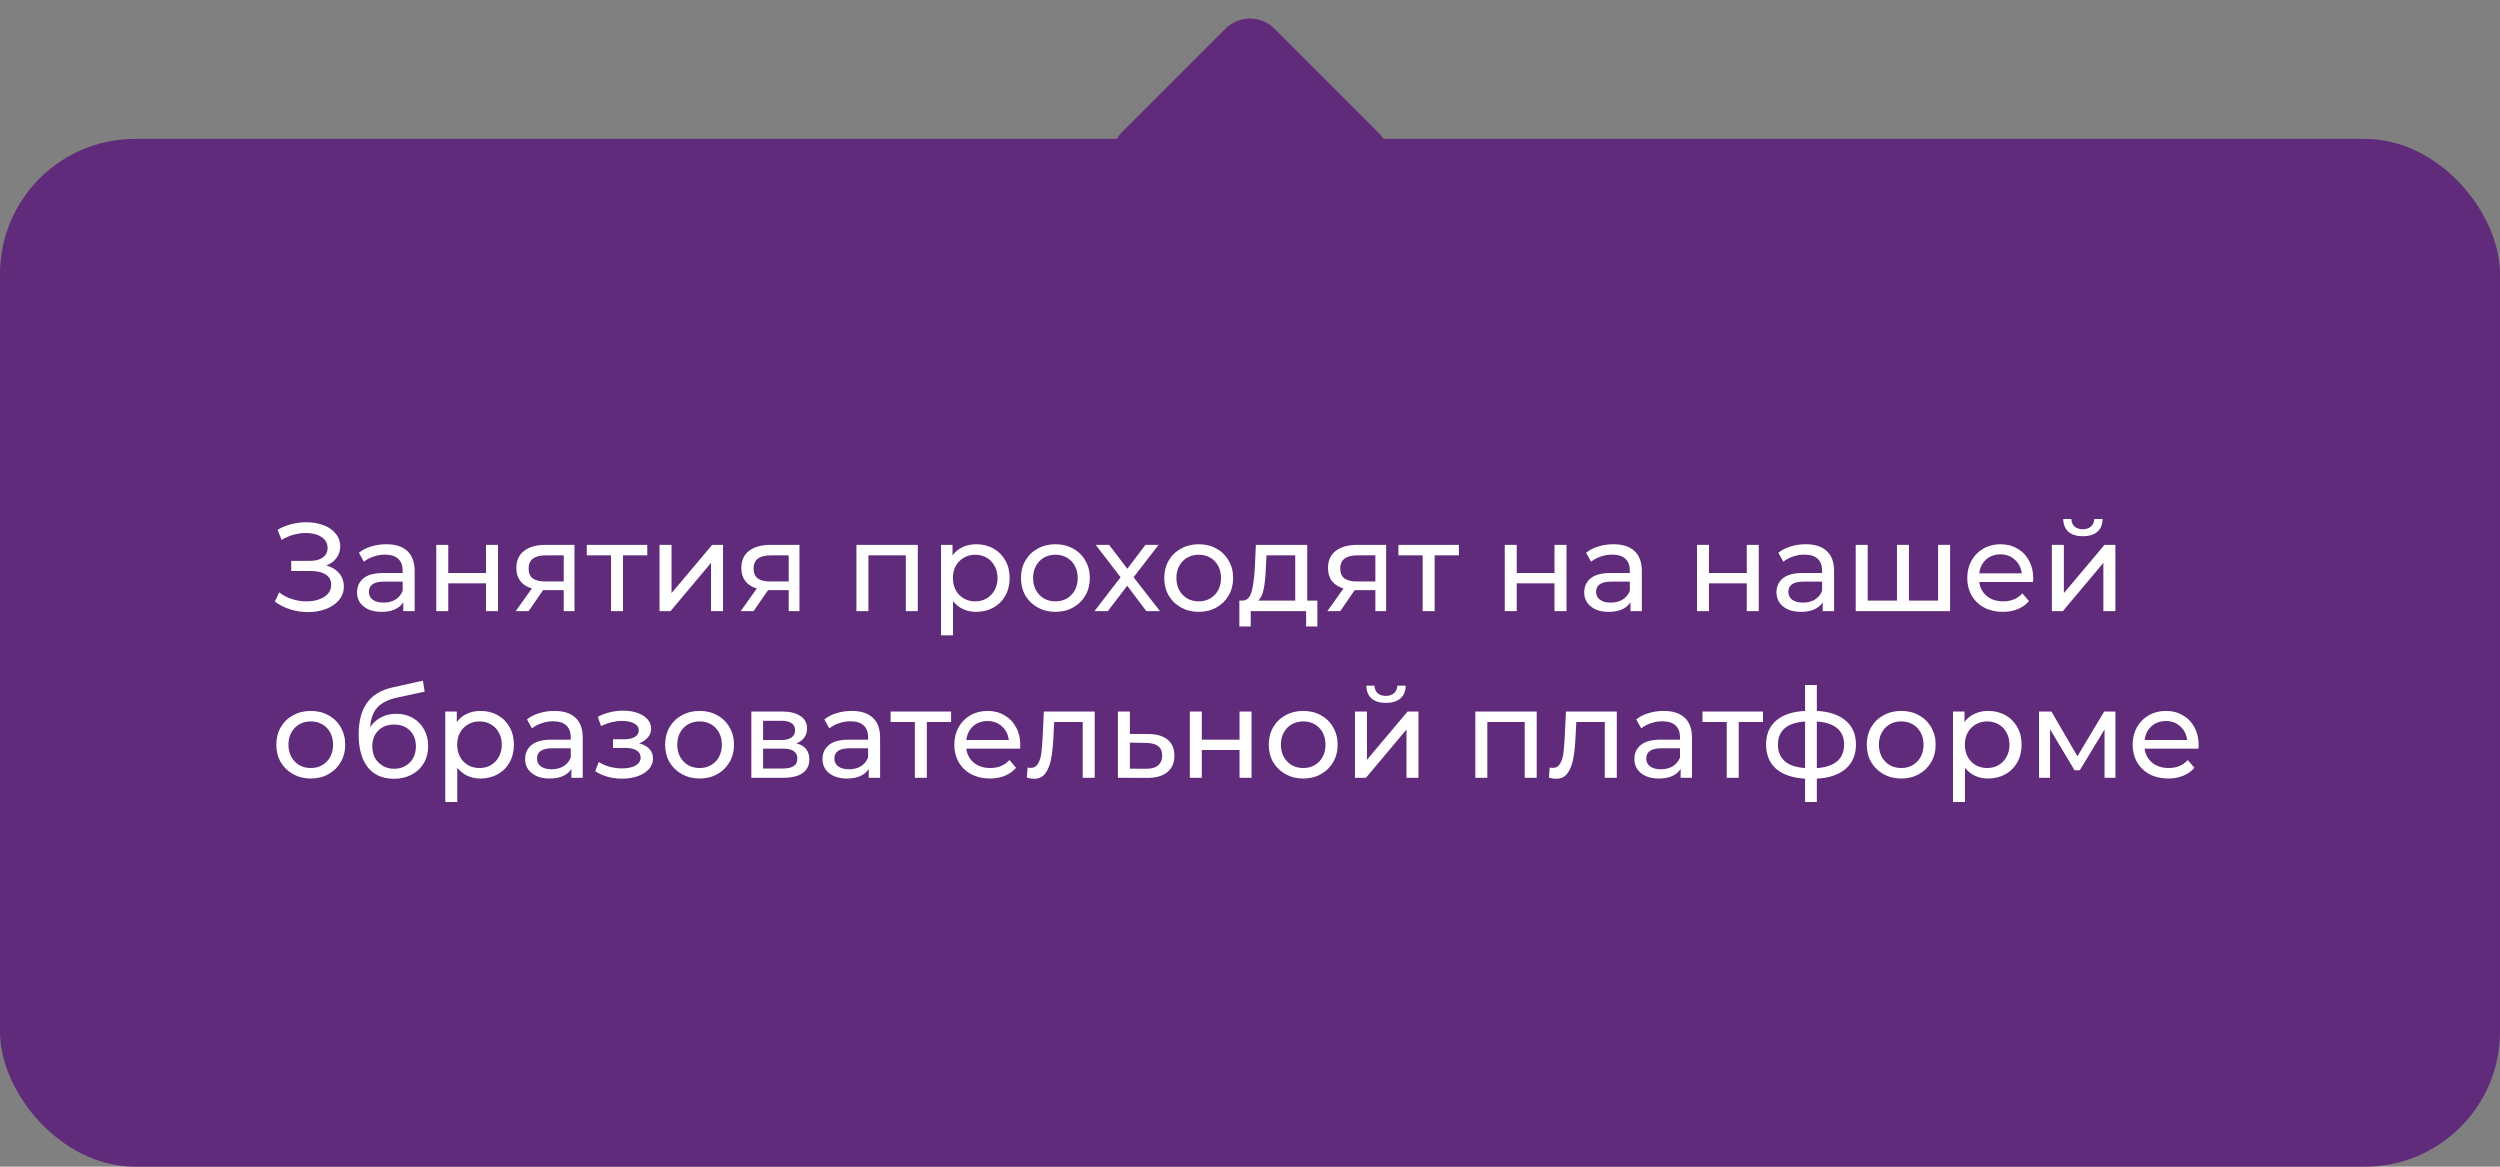 <?xml version="1.0" encoding="UTF-8"?> <svg xmlns="http://www.w3.org/2000/svg" width="360" height="168" viewBox="0 0 360 168" fill="none"><rect x="0" y="0" width="360" height="168" fill="#808080" stroke="none"/> <rect y="20" width="360" height="148" rx="19.452" fill="#602B7A"></rect> <path d="M46.992 81.43C47.784 81.646 48.402 82.024 48.846 82.564C49.29 83.092 49.512 83.728 49.512 84.472C49.512 85.216 49.272 85.87 48.792 86.434C48.324 86.986 47.694 87.412 46.902 87.712C46.122 88 45.27 88.144 44.346 88.144C43.506 88.144 42.672 88.018 41.844 87.766C41.016 87.514 40.26 87.136 39.576 86.632L40.206 85.3C40.758 85.732 41.376 86.056 42.06 86.272C42.744 86.488 43.434 86.596 44.13 86.596C45.138 86.596 45.984 86.386 46.668 85.966C47.352 85.534 47.694 84.946 47.694 84.202C47.694 83.566 47.436 83.08 46.92 82.744C46.404 82.396 45.678 82.222 44.742 82.222H41.934V80.764H44.616C45.42 80.764 46.044 80.602 46.488 80.278C46.944 79.942 47.172 79.48 47.172 78.892C47.172 78.232 46.878 77.71 46.29 77.326C45.702 76.942 44.958 76.75 44.058 76.75C43.47 76.75 42.87 76.834 42.258 77.002C41.658 77.17 41.088 77.422 40.548 77.758L39.972 76.282C40.608 75.922 41.28 75.652 41.988 75.472C42.696 75.292 43.404 75.202 44.112 75.202C45 75.202 45.816 75.34 46.56 75.616C47.304 75.892 47.892 76.294 48.324 76.822C48.768 77.35 48.99 77.968 48.99 78.676C48.99 79.312 48.81 79.87 48.45 80.35C48.102 80.83 47.616 81.19 46.992 81.43ZM55.625 78.37C56.945 78.37 57.953 78.694 58.649 79.342C59.357 79.99 59.711 80.956 59.711 82.24V88H58.073V86.74C57.785 87.184 57.371 87.526 56.831 87.766C56.303 87.994 55.673 88.108 54.941 88.108C53.873 88.108 53.015 87.85 52.367 87.334C51.731 86.818 51.413 86.14 51.413 85.3C51.413 84.46 51.719 83.788 52.331 83.284C52.943 82.768 53.915 82.51 55.247 82.51H57.983V82.168C57.983 81.424 57.767 80.854 57.335 80.458C56.903 80.062 56.267 79.864 55.427 79.864C54.863 79.864 54.311 79.96 53.771 80.152C53.231 80.332 52.775 80.578 52.403 80.89L51.683 79.594C52.175 79.198 52.763 78.898 53.447 78.694C54.131 78.478 54.857 78.37 55.625 78.37ZM55.229 86.776C55.889 86.776 56.459 86.632 56.939 86.344C57.419 86.044 57.767 85.624 57.983 85.084V83.752H55.319C53.855 83.752 53.123 84.244 53.123 85.228C53.123 85.708 53.309 86.086 53.681 86.362C54.053 86.638 54.569 86.776 55.229 86.776ZM62.822 78.46H64.55V82.51H69.986V78.46H71.714V88H69.986V84.004H64.55V88H62.822V78.46ZM82.724 78.46V88H81.176V84.976H78.404H78.206L76.118 88H74.264L76.586 84.742C75.866 84.526 75.314 84.172 74.93 83.68C74.546 83.176 74.354 82.552 74.354 81.808C74.354 80.716 74.726 79.888 75.47 79.324C76.214 78.748 77.24 78.46 78.548 78.46H82.724ZM76.118 81.862C76.118 82.498 76.316 82.972 76.712 83.284C77.12 83.584 77.726 83.734 78.53 83.734H81.176V79.972H78.602C76.946 79.972 76.118 80.602 76.118 81.862ZM93.206 79.972H89.714V88H87.986V79.972H84.494V78.46H93.206V79.972ZM94.973 78.46H96.701V85.408L102.551 78.46H104.117V88H102.389V81.052L96.557 88H94.973V78.46ZM115.121 78.46V88H113.573V84.976H110.801H110.603L108.515 88H106.661L108.983 84.742C108.263 84.526 107.711 84.172 107.327 83.68C106.943 83.176 106.751 82.552 106.751 81.808C106.751 80.716 107.123 79.888 107.867 79.324C108.611 78.748 109.637 78.46 110.945 78.46H115.121ZM108.515 81.862C108.515 82.498 108.713 82.972 109.109 83.284C109.517 83.584 110.123 83.734 110.927 83.734H113.573V79.972H110.999C109.343 79.972 108.515 80.602 108.515 81.862ZM132.164 78.46V88H130.436V79.972H125.054V88H123.326V78.46H132.164ZM140.566 78.37C141.49 78.37 142.318 78.574 143.05 78.982C143.782 79.39 144.352 79.96 144.76 80.692C145.18 81.424 145.39 82.27 145.39 83.23C145.39 84.19 145.18 85.042 144.76 85.786C144.352 86.518 143.782 87.088 143.05 87.496C142.318 87.904 141.49 88.108 140.566 88.108C139.882 88.108 139.252 87.976 138.676 87.712C138.112 87.448 137.632 87.064 137.236 86.56V91.492H135.508V78.46H137.164V79.972C137.548 79.444 138.034 79.048 138.622 78.784C139.21 78.508 139.858 78.37 140.566 78.37ZM140.422 86.596C141.034 86.596 141.58 86.458 142.06 86.182C142.552 85.894 142.936 85.498 143.212 84.994C143.5 84.478 143.644 83.89 143.644 83.23C143.644 82.57 143.5 81.988 143.212 81.484C142.936 80.968 142.552 80.572 142.06 80.296C141.58 80.02 141.034 79.882 140.422 79.882C139.822 79.882 139.276 80.026 138.784 80.314C138.304 80.59 137.92 80.98 137.632 81.484C137.356 81.988 137.218 82.57 137.218 83.23C137.218 83.89 137.356 84.478 137.632 84.994C137.908 85.498 138.292 85.894 138.784 86.182C139.276 86.458 139.822 86.596 140.422 86.596ZM151.987 88.108C151.039 88.108 150.187 87.898 149.431 87.478C148.675 87.058 148.081 86.482 147.649 85.75C147.229 85.006 147.019 84.166 147.019 83.23C147.019 82.294 147.229 81.46 147.649 80.728C148.081 79.984 148.675 79.408 149.431 79C150.187 78.58 151.039 78.37 151.987 78.37C152.935 78.37 153.781 78.58 154.525 79C155.281 79.408 155.869 79.984 156.289 80.728C156.721 81.46 156.937 82.294 156.937 83.23C156.937 84.166 156.721 85.006 156.289 85.75C155.869 86.482 155.281 87.058 154.525 87.478C153.781 87.898 152.935 88.108 151.987 88.108ZM151.987 86.596C152.599 86.596 153.145 86.458 153.625 86.182C154.117 85.894 154.501 85.498 154.777 84.994C155.053 84.478 155.191 83.89 155.191 83.23C155.191 82.57 155.053 81.988 154.777 81.484C154.501 80.968 154.117 80.572 153.625 80.296C153.145 80.02 152.599 79.882 151.987 79.882C151.375 79.882 150.823 80.02 150.331 80.296C149.851 80.572 149.467 80.968 149.179 81.484C148.903 81.988 148.765 82.57 148.765 83.23C148.765 83.89 148.903 84.478 149.179 84.994C149.467 85.498 149.851 85.894 150.331 86.182C150.823 86.458 151.375 86.596 151.987 86.596ZM165.073 88L162.319 84.346L159.529 88H157.603L161.365 83.122L157.783 78.46H159.709L162.337 81.898L164.947 78.46H166.837L163.237 83.122L167.035 88H165.073ZM172.623 88.108C171.675 88.108 170.823 87.898 170.067 87.478C169.311 87.058 168.717 86.482 168.285 85.75C167.865 85.006 167.655 84.166 167.655 83.23C167.655 82.294 167.865 81.46 168.285 80.728C168.717 79.984 169.311 79.408 170.067 79C170.823 78.58 171.675 78.37 172.623 78.37C173.571 78.37 174.417 78.58 175.161 79C175.917 79.408 176.505 79.984 176.925 80.728C177.357 81.46 177.573 82.294 177.573 83.23C177.573 84.166 177.357 85.006 176.925 85.75C176.505 86.482 175.917 87.058 175.161 87.478C174.417 87.898 173.571 88.108 172.623 88.108ZM172.623 86.596C173.235 86.596 173.781 86.458 174.261 86.182C174.753 85.894 175.137 85.498 175.413 84.994C175.689 84.478 175.827 83.89 175.827 83.23C175.827 82.57 175.689 81.988 175.413 81.484C175.137 80.968 174.753 80.572 174.261 80.296C173.781 80.02 173.235 79.882 172.623 79.882C172.011 79.882 171.459 80.02 170.967 80.296C170.487 80.572 170.103 80.968 169.815 81.484C169.539 81.988 169.401 82.57 169.401 83.23C169.401 83.89 169.539 84.478 169.815 84.994C170.103 85.498 170.487 85.894 170.967 86.182C171.459 86.458 172.011 86.596 172.623 86.596ZM189.7 86.488V90.214H188.08V88H180.106V90.214H178.468V86.488H178.972C179.584 86.452 180.004 86.02 180.232 85.192C180.46 84.364 180.616 83.194 180.7 81.682L180.844 78.46H188.242V86.488H189.7ZM182.284 81.808C182.236 83.008 182.134 84.004 181.978 84.796C181.834 85.576 181.564 86.14 181.168 86.488H186.514V79.972H182.374L182.284 81.808ZM199.601 78.46V88H198.053V84.976H195.281H195.083L192.995 88H191.141L193.463 84.742C192.743 84.526 192.191 84.172 191.807 83.68C191.423 83.176 191.231 82.552 191.231 81.808C191.231 80.716 191.603 79.888 192.347 79.324C193.091 78.748 194.117 78.46 195.425 78.46H199.601ZM192.995 81.862C192.995 82.498 193.193 82.972 193.589 83.284C193.997 83.584 194.603 83.734 195.407 83.734H198.053V79.972H195.479C193.823 79.972 192.995 80.602 192.995 81.862ZM210.083 79.972H206.591V88H204.863V79.972H201.371V78.46H210.083V79.972ZM216.684 78.46H218.412V82.51H223.848V78.46H225.576V88H223.848V84.004H218.412V88H216.684V78.46ZM232.338 78.37C233.658 78.37 234.666 78.694 235.362 79.342C236.07 79.99 236.424 80.956 236.424 82.24V88H234.786V86.74C234.498 87.184 234.084 87.526 233.544 87.766C233.016 87.994 232.386 88.108 231.654 88.108C230.586 88.108 229.728 87.85 229.08 87.334C228.444 86.818 228.126 86.14 228.126 85.3C228.126 84.46 228.432 83.788 229.044 83.284C229.656 82.768 230.628 82.51 231.96 82.51H234.696V82.168C234.696 81.424 234.48 80.854 234.048 80.458C233.616 80.062 232.98 79.864 232.14 79.864C231.576 79.864 231.024 79.96 230.484 80.152C229.944 80.332 229.488 80.578 229.116 80.89L228.396 79.594C228.888 79.198 229.476 78.898 230.16 78.694C230.844 78.478 231.57 78.37 232.338 78.37ZM231.942 86.776C232.602 86.776 233.172 86.632 233.652 86.344C234.132 86.044 234.48 85.624 234.696 85.084V83.752H232.032C230.568 83.752 229.836 84.244 229.836 85.228C229.836 85.708 230.022 86.086 230.394 86.362C230.766 86.638 231.282 86.776 231.942 86.776ZM244.369 78.46H246.097V82.51H251.533V78.46H253.261V88H251.533V84.004H246.097V88H244.369V78.46ZM260.023 78.37C261.343 78.37 262.351 78.694 263.047 79.342C263.755 79.99 264.109 80.956 264.109 82.24V88H262.471V86.74C262.183 87.184 261.769 87.526 261.229 87.766C260.701 87.994 260.071 88.108 259.339 88.108C258.271 88.108 257.413 87.85 256.765 87.334C256.129 86.818 255.811 86.14 255.811 85.3C255.811 84.46 256.117 83.788 256.729 83.284C257.341 82.768 258.313 82.51 259.645 82.51H262.381V82.168C262.381 81.424 262.165 80.854 261.733 80.458C261.301 80.062 260.665 79.864 259.825 79.864C259.261 79.864 258.709 79.96 258.169 80.152C257.629 80.332 257.173 80.578 256.801 80.89L256.081 79.594C256.573 79.198 257.161 78.898 257.845 78.694C258.529 78.478 259.255 78.37 260.023 78.37ZM259.627 86.776C260.287 86.776 260.857 86.632 261.337 86.344C261.817 86.044 262.165 85.624 262.381 85.084V83.752H259.717C258.253 83.752 257.521 84.244 257.521 85.228C257.521 85.708 257.707 86.086 258.079 86.362C258.451 86.638 258.967 86.776 259.627 86.776ZM280.811 78.46V88H267.221V78.46H268.949V86.488H273.161V78.46H274.889V86.488H279.083V78.46H280.811ZM292.788 83.284C292.788 83.416 292.776 83.59 292.752 83.806H285.012C285.12 84.646 285.486 85.324 286.11 85.84C286.746 86.344 287.532 86.596 288.468 86.596C289.608 86.596 290.526 86.212 291.222 85.444L292.176 86.56C291.744 87.064 291.204 87.448 290.556 87.712C289.92 87.976 289.206 88.108 288.414 88.108C287.406 88.108 286.512 87.904 285.732 87.496C284.952 87.076 284.346 86.494 283.914 85.75C283.494 85.006 283.284 84.166 283.284 83.23C283.284 82.306 283.488 81.472 283.896 80.728C284.316 79.984 284.886 79.408 285.606 79C286.338 78.58 287.16 78.37 288.072 78.37C288.984 78.37 289.794 78.58 290.502 79C291.222 79.408 291.78 79.984 292.176 80.728C292.584 81.472 292.788 82.324 292.788 83.284ZM288.072 79.828C287.244 79.828 286.548 80.08 285.984 80.584C285.432 81.088 285.108 81.748 285.012 82.564H291.132C291.036 81.76 290.706 81.106 290.142 80.602C289.59 80.086 288.9 79.828 288.072 79.828ZM295.469 78.46H297.197V85.408L303.047 78.46H304.613V88H302.885V81.052L297.053 88H295.469V78.46ZM299.933 77.218C299.045 77.218 298.355 77.008 297.863 76.588C297.371 76.156 297.119 75.538 297.107 74.734H298.277C298.289 75.178 298.439 75.538 298.727 75.814C299.027 76.078 299.423 76.21 299.915 76.21C300.407 76.21 300.803 76.078 301.103 75.814C301.403 75.538 301.559 75.178 301.571 74.734H302.777C302.765 75.538 302.507 76.156 302.003 76.588C301.499 77.008 300.809 77.218 299.933 77.218ZM44.76 112.108C43.812 112.108 42.96 111.898 42.204 111.478C41.448 111.058 40.854 110.482 40.422 109.75C40.002 109.006 39.792 108.166 39.792 107.23C39.792 106.294 40.002 105.46 40.422 104.728C40.854 103.984 41.448 103.408 42.204 103C42.96 102.58 43.812 102.37 44.76 102.37C45.708 102.37 46.554 102.58 47.298 103C48.054 103.408 48.642 103.984 49.062 104.728C49.494 105.46 49.71 106.294 49.71 107.23C49.71 108.166 49.494 109.006 49.062 109.75C48.642 110.482 48.054 111.058 47.298 111.478C46.554 111.898 45.708 112.108 44.76 112.108ZM44.76 110.596C45.372 110.596 45.918 110.458 46.398 110.182C46.89 109.894 47.274 109.498 47.55 108.994C47.826 108.478 47.964 107.89 47.964 107.23C47.964 106.57 47.826 105.988 47.55 105.484C47.274 104.968 46.89 104.572 46.398 104.296C45.918 104.02 45.372 103.882 44.76 103.882C44.148 103.882 43.596 104.02 43.104 104.296C42.624 104.572 42.24 104.968 41.952 105.484C41.676 105.988 41.538 106.57 41.538 107.23C41.538 107.89 41.676 108.478 41.952 108.994C42.24 109.498 42.624 109.894 43.104 110.182C43.596 110.458 44.148 110.596 44.76 110.596ZM57.065 102.784C57.953 102.784 58.745 102.982 59.441 103.378C60.137 103.774 60.677 104.326 61.061 105.034C61.457 105.73 61.655 106.528 61.655 107.428C61.655 108.352 61.445 109.174 61.025 109.894C60.617 110.602 60.035 111.154 59.279 111.55C58.535 111.946 57.683 112.144 56.723 112.144C55.103 112.144 53.849 111.592 52.961 110.488C52.085 109.372 51.647 107.806 51.647 105.79C51.647 103.834 52.049 102.304 52.853 101.2C53.657 100.084 54.887 99.346 56.543 98.986L60.899 98.014L61.151 99.598L57.137 100.462C55.889 100.738 54.959 101.206 54.347 101.866C53.735 102.526 53.387 103.474 53.303 104.71C53.711 104.098 54.239 103.624 54.887 103.288C55.535 102.952 56.261 102.784 57.065 102.784ZM56.759 110.704C57.371 110.704 57.911 110.566 58.379 110.29C58.859 110.014 59.231 109.636 59.495 109.156C59.759 108.664 59.891 108.106 59.891 107.482C59.891 106.534 59.603 105.772 59.027 105.196C58.451 104.62 57.695 104.332 56.759 104.332C55.823 104.332 55.061 104.62 54.473 105.196C53.897 105.772 53.609 106.534 53.609 107.482C53.609 108.106 53.741 108.664 54.005 109.156C54.281 109.636 54.659 110.014 55.139 110.29C55.619 110.566 56.159 110.704 56.759 110.704ZM69.181 102.37C70.105 102.37 70.933 102.574 71.665 102.982C72.397 103.39 72.967 103.96 73.375 104.692C73.795 105.424 74.005 106.27 74.005 107.23C74.005 108.19 73.795 109.042 73.375 109.786C72.967 110.518 72.397 111.088 71.665 111.496C70.933 111.904 70.105 112.108 69.181 112.108C68.497 112.108 67.867 111.976 67.291 111.712C66.727 111.448 66.247 111.064 65.851 110.56V115.492H64.123V102.46H65.779V103.972C66.163 103.444 66.649 103.048 67.237 102.784C67.825 102.508 68.473 102.37 69.181 102.37ZM69.037 110.596C69.649 110.596 70.195 110.458 70.675 110.182C71.167 109.894 71.551 109.498 71.827 108.994C72.115 108.478 72.259 107.89 72.259 107.23C72.259 106.57 72.115 105.988 71.827 105.484C71.551 104.968 71.167 104.572 70.675 104.296C70.195 104.02 69.649 103.882 69.037 103.882C68.437 103.882 67.891 104.026 67.399 104.314C66.919 104.59 66.535 104.98 66.247 105.484C65.971 105.988 65.833 106.57 65.833 107.23C65.833 107.89 65.971 108.478 66.247 108.994C66.523 109.498 66.907 109.894 67.399 110.182C67.891 110.458 68.437 110.596 69.037 110.596ZM79.83 102.37C81.15 102.37 82.158 102.694 82.854 103.342C83.562 103.99 83.916 104.956 83.916 106.24V112H82.278V110.74C81.99 111.184 81.576 111.526 81.036 111.766C80.508 111.994 79.878 112.108 79.146 112.108C78.078 112.108 77.22 111.85 76.572 111.334C75.936 110.818 75.618 110.14 75.618 109.3C75.618 108.46 75.924 107.788 76.536 107.284C77.148 106.768 78.12 106.51 79.452 106.51H82.188V106.168C82.188 105.424 81.972 104.854 81.54 104.458C81.108 104.062 80.472 103.864 79.632 103.864C79.068 103.864 78.516 103.96 77.976 104.152C77.436 104.332 76.98 104.578 76.608 104.89L75.888 103.594C76.38 103.198 76.968 102.898 77.652 102.694C78.336 102.478 79.062 102.37 79.83 102.37ZM79.434 110.776C80.094 110.776 80.664 110.632 81.144 110.344C81.624 110.044 81.972 109.624 82.188 109.084V107.752H79.524C78.06 107.752 77.328 108.244 77.328 109.228C77.328 109.708 77.514 110.086 77.886 110.362C78.258 110.638 78.774 110.776 79.434 110.776ZM92.035 107.032C92.671 107.2 93.163 107.47 93.511 107.842C93.859 108.214 94.033 108.676 94.033 109.228C94.033 109.792 93.841 110.296 93.457 110.74C93.073 111.172 92.539 111.514 91.855 111.766C91.183 112.006 90.427 112.126 89.587 112.126C88.879 112.126 88.183 112.036 87.499 111.856C86.827 111.664 86.227 111.394 85.699 111.046L86.221 109.732C86.677 110.02 87.199 110.248 87.787 110.416C88.375 110.572 88.969 110.65 89.569 110.65C90.385 110.65 91.033 110.512 91.513 110.236C92.005 109.948 92.251 109.564 92.251 109.084C92.251 108.64 92.053 108.298 91.657 108.058C91.273 107.818 90.727 107.698 90.019 107.698H88.273V106.456H89.893C90.541 106.456 91.051 106.342 91.423 106.114C91.795 105.886 91.981 105.574 91.981 105.178C91.981 104.746 91.759 104.41 91.315 104.17C90.883 103.93 90.295 103.81 89.551 103.81C88.603 103.81 87.601 104.056 86.545 104.548L86.077 103.216C87.241 102.628 88.459 102.334 89.731 102.334C90.499 102.334 91.189 102.442 91.801 102.658C92.413 102.874 92.893 103.18 93.241 103.576C93.589 103.972 93.763 104.422 93.763 104.926C93.763 105.394 93.607 105.814 93.295 106.186C92.983 106.558 92.563 106.84 92.035 107.032ZM100.746 112.108C99.798 112.108 98.946 111.898 98.19 111.478C97.434 111.058 96.84 110.482 96.408 109.75C95.988 109.006 95.778 108.166 95.778 107.23C95.778 106.294 95.988 105.46 96.408 104.728C96.84 103.984 97.434 103.408 98.19 103C98.946 102.58 99.798 102.37 100.746 102.37C101.694 102.37 102.54 102.58 103.284 103C104.04 103.408 104.628 103.984 105.048 104.728C105.48 105.46 105.696 106.294 105.696 107.23C105.696 108.166 105.48 109.006 105.048 109.75C104.628 110.482 104.04 111.058 103.284 111.478C102.54 111.898 101.694 112.108 100.746 112.108ZM100.746 110.596C101.358 110.596 101.904 110.458 102.384 110.182C102.876 109.894 103.26 109.498 103.536 108.994C103.812 108.478 103.95 107.89 103.95 107.23C103.95 106.57 103.812 105.988 103.536 105.484C103.26 104.968 102.876 104.572 102.384 104.296C101.904 104.02 101.358 103.882 100.746 103.882C100.134 103.882 99.582 104.02 99.09 104.296C98.61 104.572 98.226 104.968 97.938 105.484C97.662 105.988 97.524 106.57 97.524 107.23C97.524 107.89 97.662 108.478 97.938 108.994C98.226 109.498 98.61 109.894 99.09 110.182C99.582 110.458 100.134 110.596 100.746 110.596ZM114.69 107.05C115.926 107.362 116.544 108.136 116.544 109.372C116.544 110.212 116.226 110.86 115.59 111.316C114.966 111.772 114.03 112 112.782 112H108.192V102.46H112.62C113.748 102.46 114.63 102.676 115.266 103.108C115.902 103.528 116.22 104.128 116.22 104.908C116.22 105.412 116.082 105.85 115.806 106.222C115.542 106.582 115.17 106.858 114.69 107.05ZM109.884 106.564H112.476C113.136 106.564 113.634 106.444 113.97 106.204C114.318 105.964 114.492 105.616 114.492 105.16C114.492 104.248 113.82 103.792 112.476 103.792H109.884V106.564ZM112.656 110.668C113.376 110.668 113.916 110.554 114.276 110.326C114.636 110.098 114.816 109.744 114.816 109.264C114.816 108.772 114.648 108.406 114.312 108.166C113.988 107.926 113.472 107.806 112.764 107.806H109.884V110.668H112.656ZM122.65 102.37C123.97 102.37 124.978 102.694 125.674 103.342C126.382 103.99 126.736 104.956 126.736 106.24V112H125.098V110.74C124.81 111.184 124.396 111.526 123.856 111.766C123.328 111.994 122.698 112.108 121.966 112.108C120.898 112.108 120.04 111.85 119.392 111.334C118.756 110.818 118.438 110.14 118.438 109.3C118.438 108.46 118.744 107.788 119.356 107.284C119.968 106.768 120.94 106.51 122.272 106.51H125.008V106.168C125.008 105.424 124.792 104.854 124.36 104.458C123.928 104.062 123.292 103.864 122.452 103.864C121.888 103.864 121.336 103.96 120.796 104.152C120.256 104.332 119.8 104.578 119.428 104.89L118.708 103.594C119.2 103.198 119.788 102.898 120.472 102.694C121.156 102.478 121.882 102.37 122.65 102.37ZM122.254 110.776C122.914 110.776 123.484 110.632 123.964 110.344C124.444 110.044 124.792 109.624 125.008 109.084V107.752H122.344C120.88 107.752 120.148 108.244 120.148 109.228C120.148 109.708 120.334 110.086 120.706 110.362C121.078 110.638 121.594 110.776 122.254 110.776ZM136.958 103.972H133.466V112H131.738V103.972H128.246V102.46H136.958V103.972ZM146.925 107.284C146.925 107.416 146.913 107.59 146.889 107.806H139.149C139.257 108.646 139.623 109.324 140.247 109.84C140.883 110.344 141.669 110.596 142.605 110.596C143.745 110.596 144.663 110.212 145.359 109.444L146.313 110.56C145.881 111.064 145.341 111.448 144.693 111.712C144.057 111.976 143.343 112.108 142.551 112.108C141.543 112.108 140.649 111.904 139.869 111.496C139.089 111.076 138.483 110.494 138.051 109.75C137.631 109.006 137.421 108.166 137.421 107.23C137.421 106.306 137.625 105.472 138.033 104.728C138.453 103.984 139.023 103.408 139.743 103C140.475 102.58 141.297 102.37 142.209 102.37C143.121 102.37 143.931 102.58 144.639 103C145.359 103.408 145.917 103.984 146.313 104.728C146.721 105.472 146.925 106.324 146.925 107.284ZM142.209 103.828C141.381 103.828 140.685 104.08 140.121 104.584C139.569 105.088 139.245 105.748 139.149 106.564H145.269C145.173 105.76 144.843 105.106 144.279 104.602C143.727 104.086 143.037 103.828 142.209 103.828ZM157.637 102.46V112H155.909V103.972H151.805L151.697 106.096C151.637 107.38 151.523 108.454 151.355 109.318C151.187 110.17 150.911 110.854 150.527 111.37C150.143 111.886 149.609 112.144 148.925 112.144C148.613 112.144 148.259 112.09 147.863 111.982L147.971 110.524C148.127 110.56 148.271 110.578 148.403 110.578C148.883 110.578 149.243 110.368 149.483 109.948C149.723 109.528 149.879 109.03 149.951 108.454C150.023 107.878 150.089 107.056 150.149 105.988L150.311 102.46H157.637ZM165.389 105.7C166.601 105.712 167.525 105.988 168.161 106.528C168.797 107.068 169.115 107.83 169.115 108.814C169.115 109.846 168.767 110.644 168.071 111.208C167.387 111.76 166.403 112.03 165.119 112.018L160.979 112V102.46H162.707V105.682L165.389 105.7ZM164.975 110.704C165.755 110.716 166.343 110.56 166.739 110.236C167.147 109.912 167.351 109.432 167.351 108.796C167.351 108.172 167.153 107.716 166.757 107.428C166.373 107.14 165.779 106.99 164.975 106.978L162.707 106.942V110.686L164.975 110.704ZM171.332 102.46H173.06V106.51H178.496V102.46H180.224V112H178.496V108.004H173.06V112H171.332V102.46ZM187.67 112.108C186.722 112.108 185.87 111.898 185.114 111.478C184.358 111.058 183.764 110.482 183.332 109.75C182.912 109.006 182.702 108.166 182.702 107.23C182.702 106.294 182.912 105.46 183.332 104.728C183.764 103.984 184.358 103.408 185.114 103C185.87 102.58 186.722 102.37 187.67 102.37C188.618 102.37 189.464 102.58 190.208 103C190.964 103.408 191.552 103.984 191.972 104.728C192.404 105.46 192.62 106.294 192.62 107.23C192.62 108.166 192.404 109.006 191.972 109.75C191.552 110.482 190.964 111.058 190.208 111.478C189.464 111.898 188.618 112.108 187.67 112.108ZM187.67 110.596C188.282 110.596 188.828 110.458 189.308 110.182C189.8 109.894 190.184 109.498 190.46 108.994C190.736 108.478 190.874 107.89 190.874 107.23C190.874 106.57 190.736 105.988 190.46 105.484C190.184 104.968 189.8 104.572 189.308 104.296C188.828 104.02 188.282 103.882 187.67 103.882C187.058 103.882 186.506 104.02 186.014 104.296C185.534 104.572 185.15 104.968 184.862 105.484C184.586 105.988 184.448 106.57 184.448 107.23C184.448 107.89 184.586 108.478 184.862 108.994C185.15 109.498 185.534 109.894 186.014 110.182C186.506 110.458 187.058 110.596 187.67 110.596ZM195.115 102.46H196.843V109.408L202.693 102.46H204.259V112H202.531V105.052L196.699 112H195.115V102.46ZM199.579 101.218C198.691 101.218 198.001 101.008 197.509 100.588C197.017 100.156 196.765 99.538 196.753 98.734H197.923C197.935 99.178 198.085 99.538 198.373 99.814C198.673 100.078 199.069 100.21 199.561 100.21C200.053 100.21 200.449 100.078 200.749 99.814C201.049 99.538 201.205 99.178 201.217 98.734H202.423C202.411 99.538 202.153 100.156 201.649 100.588C201.145 101.008 200.455 101.218 199.579 101.218ZM221.285 102.46V112H219.557V103.972H214.175V112H212.447V102.46H221.285ZM232.819 102.46V112H231.091V103.972H226.987L226.879 106.096C226.819 107.38 226.705 108.454 226.537 109.318C226.369 110.17 226.093 110.854 225.709 111.37C225.325 111.886 224.791 112.144 224.107 112.144C223.795 112.144 223.441 112.09 223.045 111.982L223.153 110.524C223.309 110.56 223.453 110.578 223.585 110.578C224.065 110.578 224.425 110.368 224.665 109.948C224.905 109.528 225.061 109.03 225.133 108.454C225.205 107.878 225.271 107.056 225.331 105.988L225.493 102.46H232.819ZM239.562 102.37C240.882 102.37 241.89 102.694 242.586 103.342C243.294 103.99 243.648 104.956 243.648 106.24V112H242.01V110.74C241.722 111.184 241.308 111.526 240.768 111.766C240.24 111.994 239.61 112.108 238.878 112.108C237.81 112.108 236.952 111.85 236.304 111.334C235.668 110.818 235.35 110.14 235.35 109.3C235.35 108.46 235.656 107.788 236.268 107.284C236.88 106.768 237.852 106.51 239.184 106.51H241.92V106.168C241.92 105.424 241.704 104.854 241.272 104.458C240.84 104.062 240.204 103.864 239.364 103.864C238.8 103.864 238.248 103.96 237.708 104.152C237.168 104.332 236.712 104.578 236.34 104.89L235.62 103.594C236.112 103.198 236.7 102.898 237.384 102.694C238.068 102.478 238.794 102.37 239.562 102.37ZM239.166 110.776C239.826 110.776 240.396 110.632 240.876 110.344C241.356 110.044 241.704 109.624 241.92 109.084V107.752H239.256C237.792 107.752 237.06 108.244 237.06 109.228C237.06 109.708 237.246 110.086 237.618 110.362C237.99 110.638 238.506 110.776 239.166 110.776ZM253.87 103.972H250.378V112H248.65V103.972H245.158V102.46H253.87V103.972ZM267.257 107.212C267.257 108.688 266.765 109.852 265.781 110.704C264.797 111.556 263.411 112.03 261.623 112.126V115.492H259.931V112.126C258.143 112.03 256.757 111.562 255.773 110.722C254.801 109.87 254.315 108.7 254.315 107.212C254.315 105.736 254.801 104.584 255.773 103.756C256.745 102.928 258.131 102.466 259.931 102.37V98.644H261.623V102.37C263.411 102.466 264.797 102.934 265.781 103.774C266.765 104.602 267.257 105.748 267.257 107.212ZM256.025 107.212C256.025 108.232 256.349 109.03 256.997 109.606C257.657 110.182 258.635 110.512 259.931 110.596V103.9C258.623 103.984 257.645 104.308 256.997 104.872C256.349 105.436 256.025 106.216 256.025 107.212ZM261.623 110.614C264.239 110.41 265.547 109.276 265.547 107.212C265.547 106.204 265.217 105.424 264.557 104.872C263.897 104.308 262.919 103.984 261.623 103.9V110.614ZM273.785 112.108C272.837 112.108 271.985 111.898 271.229 111.478C270.473 111.058 269.879 110.482 269.447 109.75C269.027 109.006 268.817 108.166 268.817 107.23C268.817 106.294 269.027 105.46 269.447 104.728C269.879 103.984 270.473 103.408 271.229 103C271.985 102.58 272.837 102.37 273.785 102.37C274.733 102.37 275.579 102.58 276.323 103C277.079 103.408 277.667 103.984 278.087 104.728C278.519 105.46 278.735 106.294 278.735 107.23C278.735 108.166 278.519 109.006 278.087 109.75C277.667 110.482 277.079 111.058 276.323 111.478C275.579 111.898 274.733 112.108 273.785 112.108ZM273.785 110.596C274.397 110.596 274.943 110.458 275.423 110.182C275.915 109.894 276.299 109.498 276.575 108.994C276.851 108.478 276.989 107.89 276.989 107.23C276.989 106.57 276.851 105.988 276.575 105.484C276.299 104.968 275.915 104.572 275.423 104.296C274.943 104.02 274.397 103.882 273.785 103.882C273.173 103.882 272.621 104.02 272.129 104.296C271.649 104.572 271.265 104.968 270.977 105.484C270.701 105.988 270.563 106.57 270.563 107.23C270.563 107.89 270.701 108.478 270.977 108.994C271.265 109.498 271.649 109.894 272.129 110.182C272.621 110.458 273.173 110.596 273.785 110.596ZM286.289 102.37C287.213 102.37 288.041 102.574 288.773 102.982C289.505 103.39 290.075 103.96 290.483 104.692C290.903 105.424 291.113 106.27 291.113 107.23C291.113 108.19 290.903 109.042 290.483 109.786C290.075 110.518 289.505 111.088 288.773 111.496C288.041 111.904 287.213 112.108 286.289 112.108C285.605 112.108 284.975 111.976 284.399 111.712C283.835 111.448 283.355 111.064 282.959 110.56V115.492H281.231V102.46H282.887V103.972C283.271 103.444 283.757 103.048 284.345 102.784C284.933 102.508 285.581 102.37 286.289 102.37ZM286.145 110.596C286.757 110.596 287.303 110.458 287.783 110.182C288.275 109.894 288.659 109.498 288.935 108.994C289.223 108.478 289.367 107.89 289.367 107.23C289.367 106.57 289.223 105.988 288.935 105.484C288.659 104.968 288.275 104.572 287.783 104.296C287.303 104.02 286.757 103.882 286.145 103.882C285.545 103.882 284.999 104.026 284.507 104.314C284.027 104.59 283.643 104.98 283.355 105.484C283.079 105.988 282.941 106.57 282.941 107.23C282.941 107.89 283.079 108.478 283.355 108.994C283.631 109.498 284.015 109.894 284.507 110.182C284.999 110.458 285.545 110.596 286.145 110.596ZM304.621 102.46V112H303.055V105.034L299.491 110.92H298.735L295.207 105.016V112H293.623V102.46H295.405L299.149 108.904L303.001 102.46H304.621ZM316.607 107.284C316.607 107.416 316.595 107.59 316.571 107.806H308.831C308.939 108.646 309.305 109.324 309.929 109.84C310.565 110.344 311.351 110.596 312.287 110.596C313.427 110.596 314.345 110.212 315.041 109.444L315.995 110.56C315.563 111.064 315.023 111.448 314.375 111.712C313.739 111.976 313.025 112.108 312.233 112.108C311.225 112.108 310.331 111.904 309.551 111.496C308.771 111.076 308.165 110.494 307.733 109.75C307.313 109.006 307.103 108.166 307.103 107.23C307.103 106.306 307.307 105.472 307.715 104.728C308.135 103.984 308.705 103.408 309.425 103C310.157 102.58 310.979 102.37 311.891 102.37C312.803 102.37 313.613 102.58 314.321 103C315.041 103.408 315.599 103.984 315.995 104.728C316.403 105.472 316.607 106.324 316.607 107.284ZM311.891 103.828C311.063 103.828 310.367 104.08 309.803 104.584C309.251 105.088 308.927 105.748 308.831 106.564H314.951C314.855 105.76 314.525 105.106 313.961 104.602C313.409 104.086 312.719 103.828 311.891 103.828Z" fill="white"></path> <rect x="180" y="0.6" width="31.217" height="31.217" rx="5" transform="rotate(45 180 0.6)" fill="#602B7A"></rect> </svg> 